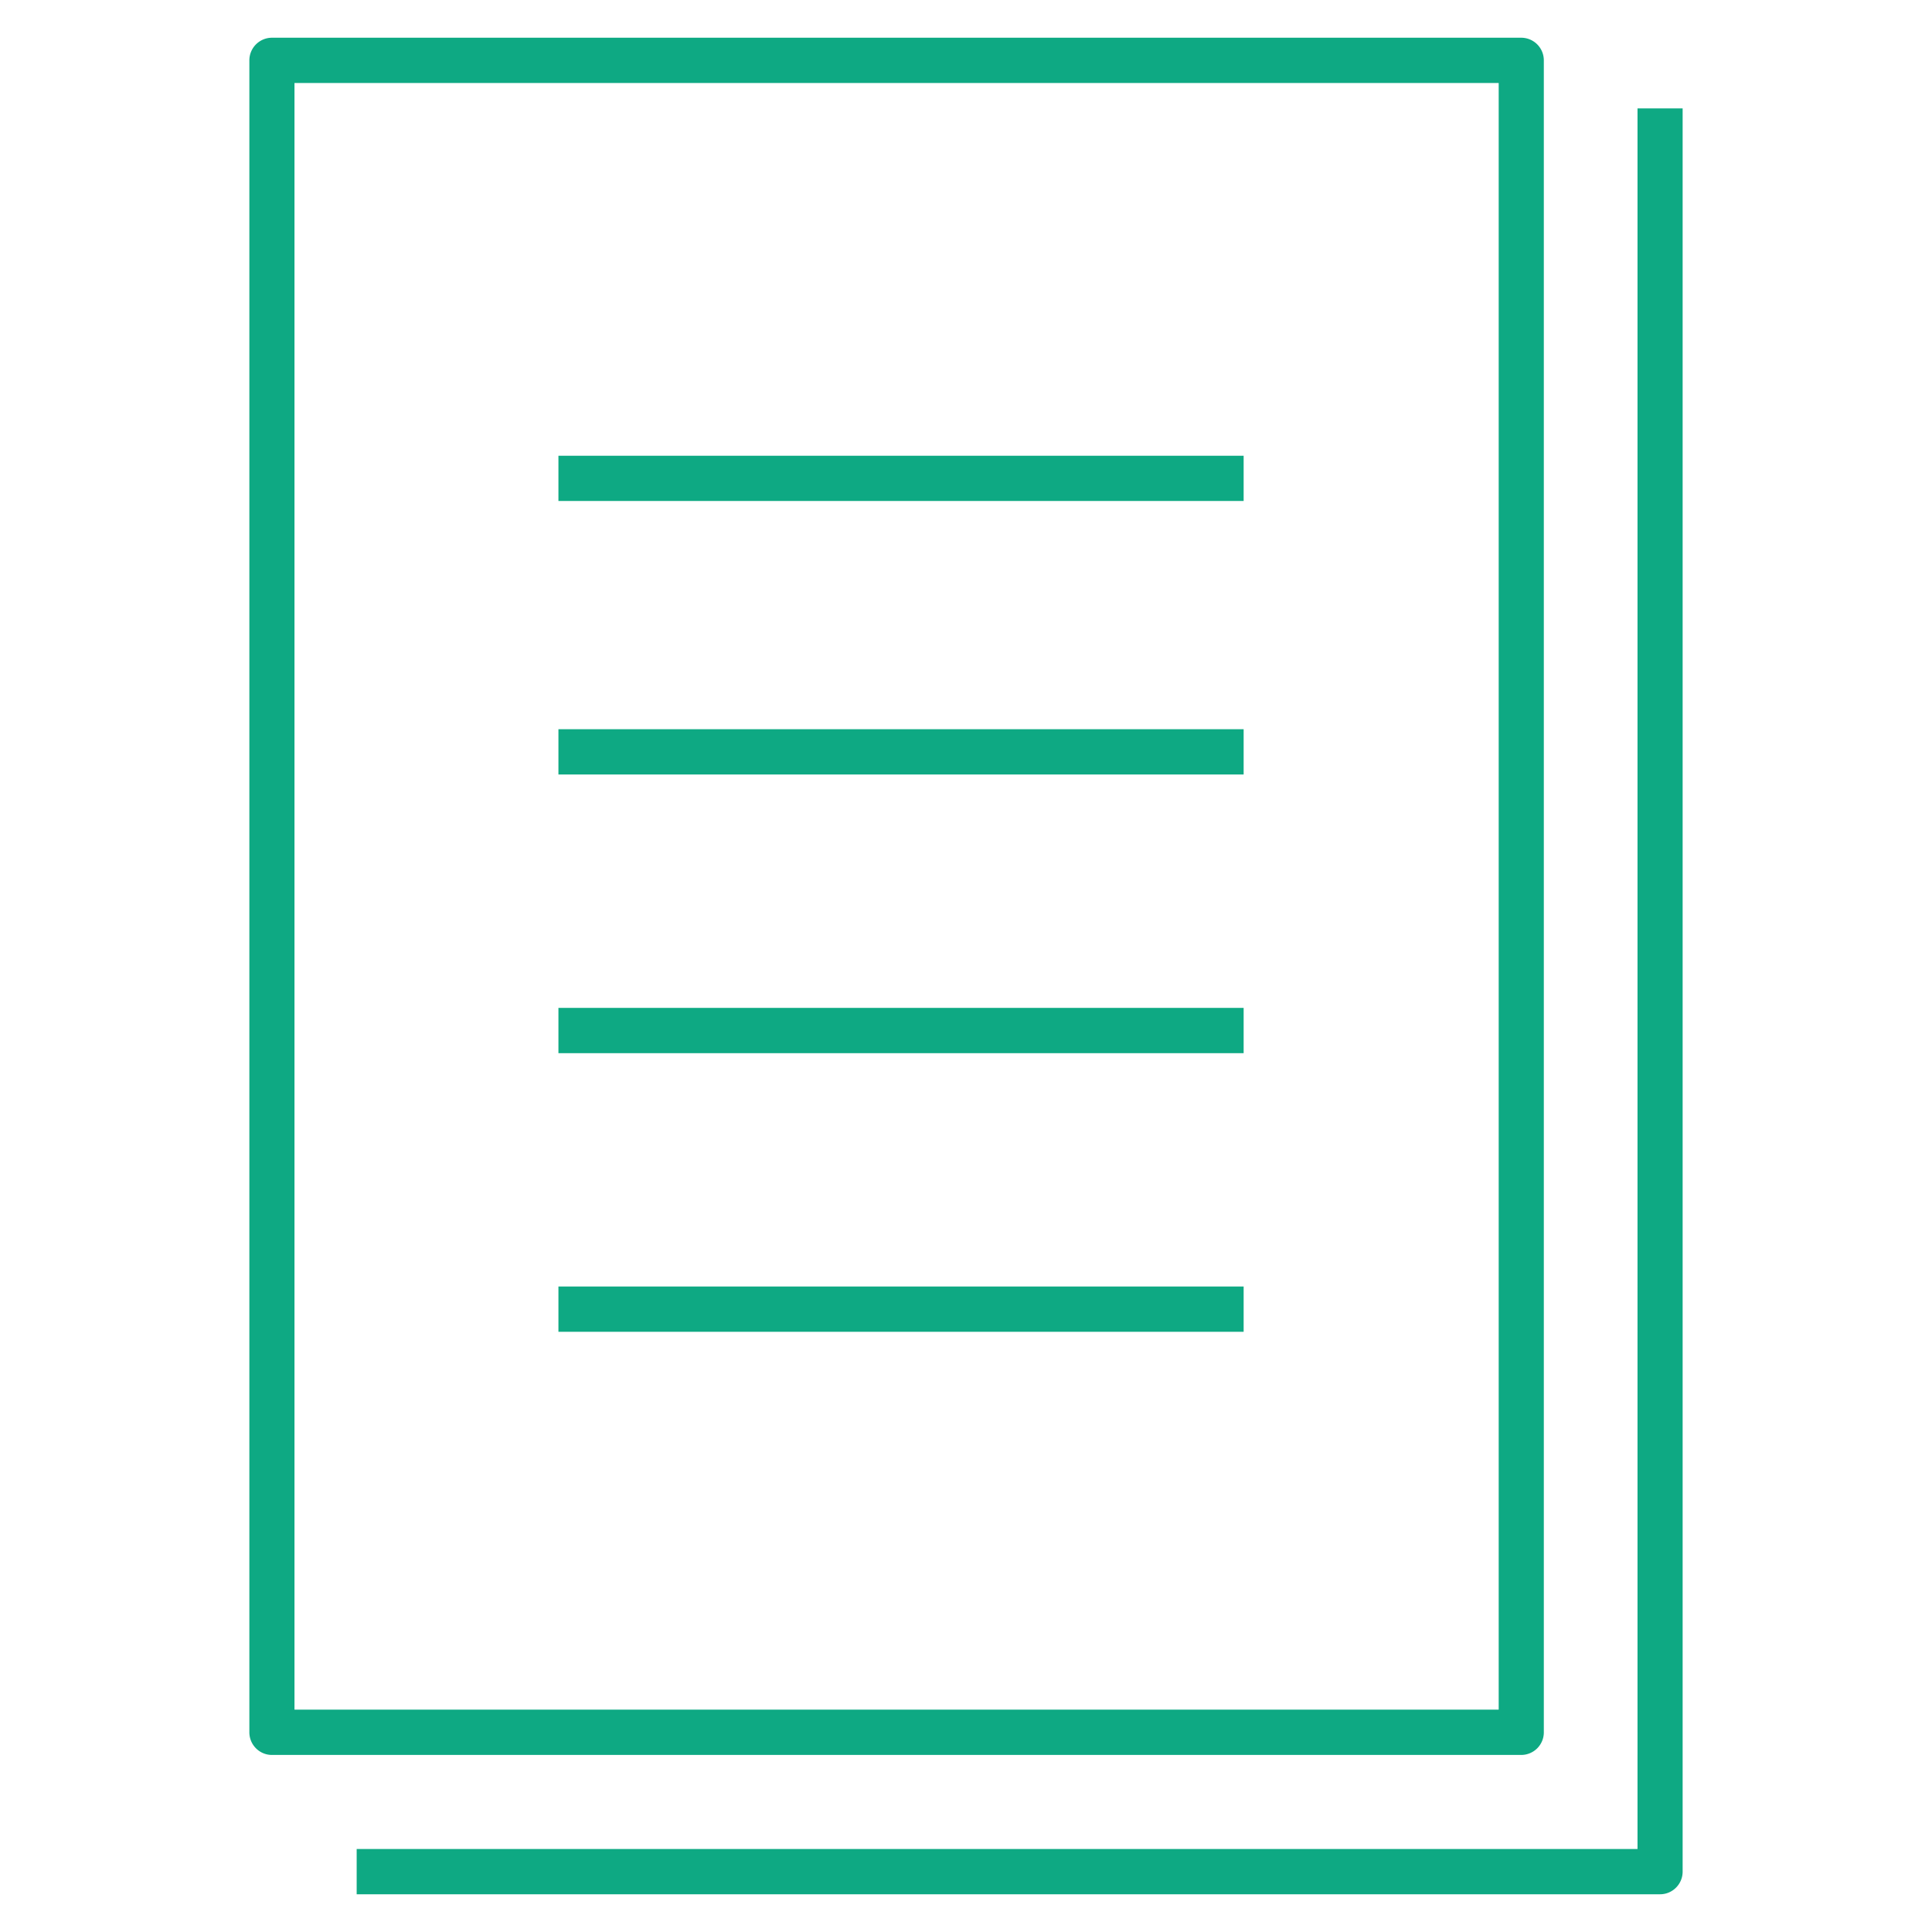 <svg xmlns="http://www.w3.org/2000/svg" width="150" height="150" viewBox="0 0 256 256"><path fill="#0EA983" d="M204.565 229.539V8a2.998 2.998 0 0 0-2.99-3.001H36.032A2.998 2.998 0 0 0 33.042 8v221.539c0 1.656 1.34 3 2.99 3h165.543a2.996 2.996 0 0 0 2.99-3zm-5.98-3H39.021V11h159.564v215.539zm18.394-212.178V245H47.261v6h172.707c1.65 0 2.99-1.344 2.99-3V14.361h-5.979zm-52.191 46.025H73.995v5.999h90.793v-5.999zm0 36.238H73.995v6h90.793v-6zm0 36.923H73.995v6.002h90.793v-6.002zm0 36.924H73.995v6h90.793v-6z"/></svg>